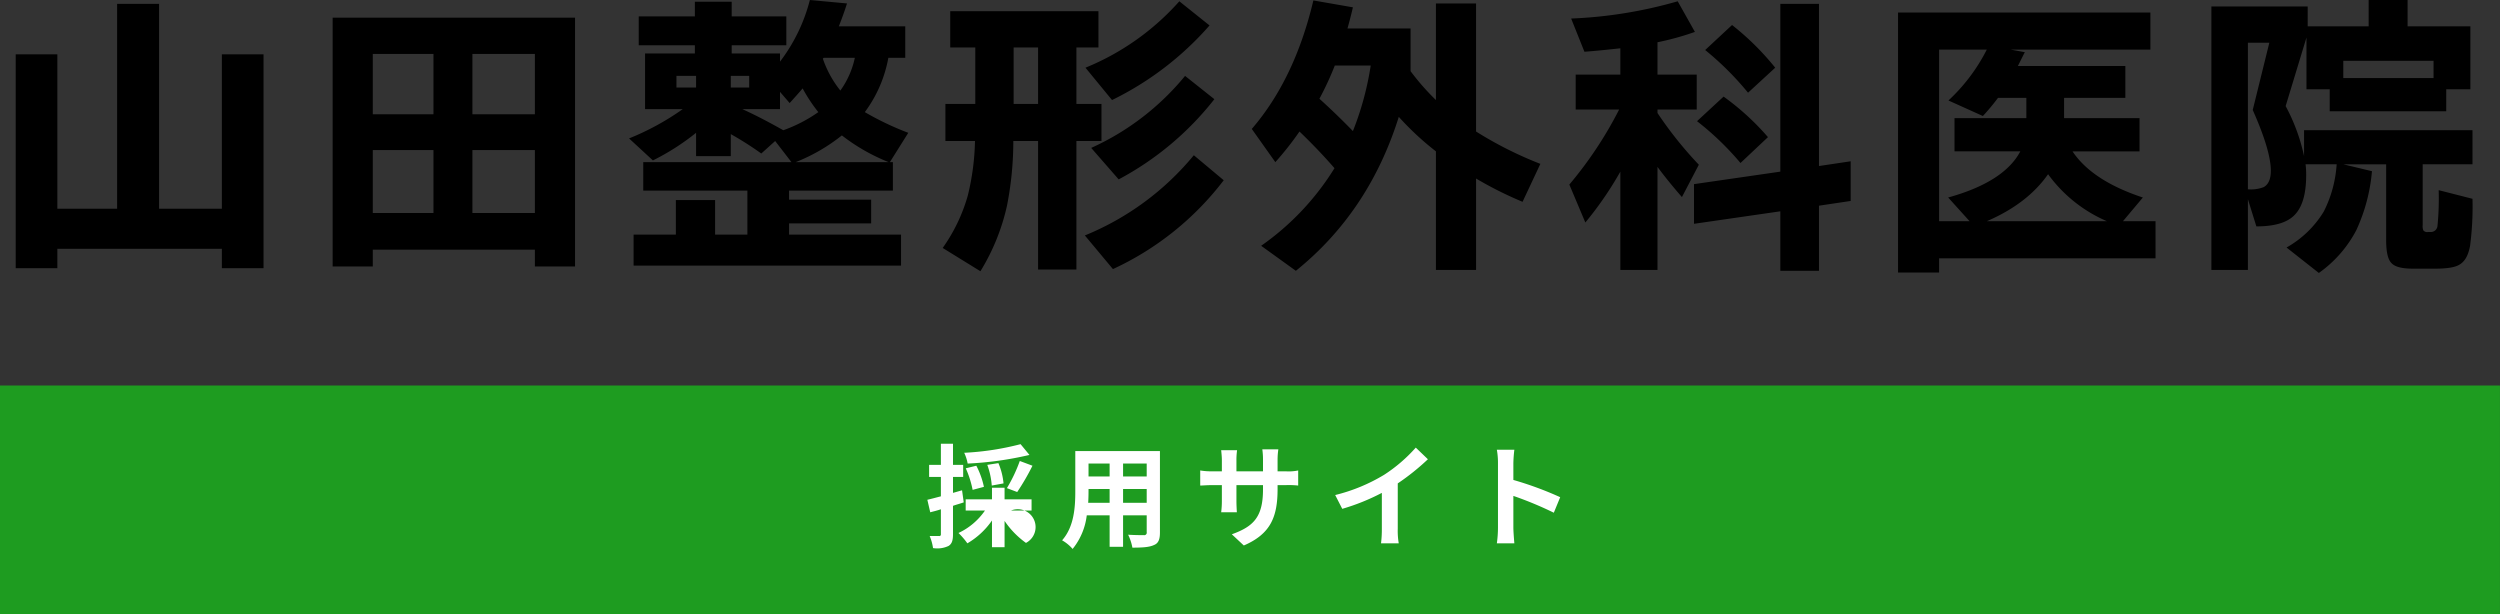 <svg id="logo_foot_sp.svg" xmlns="http://www.w3.org/2000/svg" width="579.75" height="142.4" viewBox="0 0 579.75 142.4">
  <rect x="0" y="0" width="579.75" height="142.4" fill="#333333" stroke="none"/>
  <defs>
    <style>
      .cls-1 {
        fill: #1e9c20;
      }

      .cls-1, .cls-2, .cls-3 {
        fill-rule: evenodd;
      }

      .cls-2 {
        fill: #fff;
      }
    </style>
  </defs>
  <path id="長方形_1498" data-name="長方形 1498" class="cls-1" d="M1001.89,40080.6h579.76v53H1001.89v-53Z" transform="translate(-1001.91 -39991.2)"/>
  <path id="採用サイト" class="cls-2" d="M1238.58,40094.2a63.759,63.759,0,0,1-13.07,2,10.007,10.007,0,0,1,.8,2.5,78.337,78.337,0,0,0,14.33-2Zm-0.78,11.1a53.631,53.631,0,0,0,3.54-6.1l-2.94-1.1a35.1,35.1,0,0,1-2.99,6.3Zm-3.17-2a15.616,15.616,0,0,0-1.19-4.7l-2.58.4a17.736,17.736,0,0,1,1.04,4.8Zm-4.55.8a19.106,19.106,0,0,0-1.76-4.9l-2.45.6a22.663,22.663,0,0,1,1.59,5Zm-5.07.8-2.1.6v-3.7h2.36v-2.8h-2.36v-4.9h-2.81v4.9h-2.73v2.8h2.73v4.5c-1.17.3-2.26,0.6-3.14,0.8l0.67,2.9c0.76-.2,1.61-0.4,2.47-0.7v5.8a0.354,0.354,0,0,1-.44.4h-2.16a11.177,11.177,0,0,1,.78,2.8,6.109,6.109,0,0,0,3.61-.5c0.78-.5,1.02-1.3,1.02-2.7v-6.6c0.83-.3,1.66-0.5,2.49-0.8Zm16.12,4.7v-2.6h-6.26v-2.7h-2.92v2.7h-6.1v2.6h4.47a15.385,15.385,0,0,1-6.14,5.2,16.567,16.567,0,0,1,2.06,2.4,17.934,17.934,0,0,0,5.71-5.3v6.2h2.92v-6.1a20.285,20.285,0,0,0,4.96,5.1,4.138,4.138,0,0,0-3.48-7.5h4.78Zm21.22-1.8v-3.2h5.48v3.2h-5.48Zm-8.09,0c0.06-.9.08-1.9,0.08-2.7v-0.5h4.89v3.2h-4.97Zm4.97-9.1v3h-4.89v-3h4.89Zm8.6,3h-5.48v-3h5.48v3Zm3.07-5.9h-19.63v9.3c0,3.6-.23,8.2-3.06,11.4a9.155,9.155,0,0,1,2.44,2,15.206,15.206,0,0,0,3.28-7.8h5.3v7.3h3.12v-7.3h5.48v3.9a0.578,0.578,0,0,1-.67.7c-0.47,0-2.19,0-3.64-.1a11.248,11.248,0,0,1,.99,3c2.34,0,3.92-.1,4.99-0.6,1.04-.4,1.4-1.3,1.4-2.9v-18.9Zm27.28,8.8v-0.9h1.92a20.363,20.363,0,0,1,2.86.1v-3.5a10.809,10.809,0,0,1-2.86.2h-1.92v-2.7a16.113,16.113,0,0,1,.18-2.4h-3.72a16.673,16.673,0,0,1,.16,2.4v2.7h-6.16v-2.5a15.9,15.9,0,0,1,.15-2.4h-3.69c0.08,0.8.16,1.6,0.16,2.4v2.5h-2.21a15.64,15.64,0,0,1-2.81-.2v3.5c0.57,0,1.51-.1,2.81-0.1h2.21v3.6a20.589,20.589,0,0,1-.16,2.7h3.64c-0.03-.5-0.1-1.6-0.1-2.7v-3.6h6.16v1c0,6.4-2.21,8.6-7.23,10.4l2.78,2.6C1296.62,40115,1298.18,40111,1298.18,40104.6Zm13.36,1.4,1.64,3.2a49.714,49.714,0,0,0,9.18-3.7v8.3a26.541,26.541,0,0,1-.19,3.4h4.11a17.338,17.338,0,0,1-.23-3.4v-10.5a54.22,54.22,0,0,0,6.99-5.6l-2.81-2.7a35.776,35.776,0,0,1-7.33,6.3A40.727,40.727,0,0,1,1311.54,40106Zm37.75,7.6a27.241,27.241,0,0,1-.26,3.6h4.06c-0.1-1.1-.23-2.9-0.23-3.6v-7.4a82.881,82.881,0,0,1,9.38,3.9l1.48-3.6a78.908,78.908,0,0,0-10.86-4v-3.9a30.073,30.073,0,0,1,.23-3.1h-4.06a17.073,17.073,0,0,1,.26,3.1v15Z" transform="translate(-1001.91 -39991.2)"/>
  <path id="山田整形外科医院" class="cls-3" d="M1063.02,40003.8h-9.66v35.8H1038.8v-47.5h-9.73v47.5h-13.86v-35.8h-9.66v49.6h9.66v-4.5h38.15v4.5h9.66v-49.6Zm72.24-8.5h-56.21v57.7h9.31v-3.9h37.59v3.9h9.31v-57.7Zm-23.8,22.4v-14h14.49v14h-14.49Zm0,22.9V40026h14.49v14.6h-14.49Zm-23.1-22.9v-14h14.07v14h-14.07Zm0,22.9V40026h14.07v14.6h-14.07Zm104.37-35.8,0.21-.2h7.21a20.172,20.172,0,0,1-3.36,7.6,24.27,24.27,0,0,1-4.06-7.4h0Zm-9.94,11.7v-4l2.24,2.6c1.17-1.3,2.17-2.4,3.01-3.4a37.178,37.178,0,0,0,3.64,5.5,33.661,33.661,0,0,1-8.12,4.2c-3.03-1.7-6.2-3.4-9.52-4.9h8.75Zm14.35,6.1a44.459,44.459,0,0,0,10.85,6.2h-21.56a41.723,41.723,0,0,0,10.71-6.2h0Zm-33.81,4.8h8.05v-5.1a74.742,74.742,0,0,1,7.07,4.5l3.22-2.9,3.78,4.9h-34.37v6.6h24.15v10.2h-7.49v-8h-9.1v8h-9.8v7.2h62.02v-7.2h-25.97v-2.6h19.04v-5.5h-19.04v-2.1h24.08v-6.6h-0.7l4.27-6.8a67.455,67.455,0,0,1-10.08-4.8,30.1,30.1,0,0,0,5.46-12.6h3.92v-7.3h-15.4c0.7-1.8,1.33-3.5,1.89-5.3l-8.61-.8a39.9,39.9,0,0,1-6.93,14.3v-1.9h-11.2v-1.9h12.67v-6.7h-12.67v-3.4h-8.54v3.4h-13.02v6.7h13.02v1.9H1151.5v12.9h8.75a60.778,60.778,0,0,1-12.46,6.8l5.53,5.1a54.975,54.975,0,0,0,10.01-6.4v5.4Zm8.05-15.9v-2.7h4.27v2.7h-4.27Zm-12.6,0v-2.7h4.55v2.7h-4.55Zm116.62-20a58.831,58.831,0,0,1-21.77,15.4l6.16,7.5a71.919,71.919,0,0,0,22.61-17.3Zm1.33,17.3a60.091,60.091,0,0,1-21.77,16.7l6.37,7.3a69.834,69.834,0,0,0,22.19-18.6Zm2.03,18.4a64.071,64.071,0,0,1-25.27,18.6l6.51,7.8a68.249,68.249,0,0,0,25.69-20.6Zm-36.12-25v13.1h-5.67v-13.1h5.67Zm0,21.7v29.8h8.89v-29.8h5.81v-8.6h-5.81v-13.1h5.11v-8.4h-34.37v8.4h5.81v13.1h-6.93v8.6h6.86a57.375,57.375,0,0,1-1.68,12.7,39.593,39.593,0,0,1-5.81,12.1l8.75,5.4a49.36,49.36,0,0,0,6.16-15.2,77.54,77.54,0,0,0,1.47-15h5.74Zm65.24-9.8a70.86,70.86,0,0,0,3.57-7.7h8.33a69.582,69.582,0,0,1-4.13,15.2q-3.78-3.9-7.77-7.5h0Zm27.02,12.2v27.5h9.31v-21.2a86.055,86.055,0,0,0,10.78,5.4l4.13-8.8a87.917,87.917,0,0,1-14.91-7.5V39992h-9.31v22.4a55.534,55.534,0,0,1-5.88-6.7v-9.9h-14.63c0.42-1.5.84-3.1,1.26-4.9l-9.17-1.6c-2.89,12.2-7.65,22.1-14.28,29.8l5.46,7.7a70.665,70.665,0,0,0,5.6-7.1c2.71,2.6,5.42,5.4,8.12,8.5a61.215,61.215,0,0,1-17.01,18l8.05,5.8q16.95-13.65,23.87-35.7a66.236,66.236,0,0,0,8.61,8h0Zm68.67-29.3-6.23,5.8a68.917,68.917,0,0,1,9.94,9.9l6.3-5.8a61.783,61.783,0,0,0-10.01-9.9h0Zm-1.96,16.6-6.16,5.7a66.642,66.642,0,0,1,10.08,9.7l6.37-6a59.282,59.282,0,0,0-10.29-9.4h0Zm29.47,15-7.35,1.1v-37.6h-8.96v38.9l-20.02,2.9v9.2l20.02-2.9v13.8h8.96v-15.1l7.35-1.1v-9.2Zm-53.41,25.2h8.61v-23.9c1.78,2.4,3.67,4.7,5.67,7l3.92-7.5a89.24,89.24,0,0,1-9.59-12v-0.8h9.1v-8.1h-9.1v-7.5a64.293,64.293,0,0,0,8.68-2.4l-3.99-7.1a103.964,103.964,0,0,1-24.71,4l3.08,7.7c2.76-.2,5.53-0.5,8.33-0.8v6.1h-10.36v8.1h10.08a90.986,90.986,0,0,1-11.55,17.4l3.71,8.8a80.686,80.686,0,0,0,8.12-11.8v22.8Zm99.19-22.2a32.889,32.889,0,0,0,13.65,10.9h-27.86c6.26-2.7,10.99-6.3,14.21-10.9h0Zm-23.1-17.1,7.98,3.6a48.666,48.666,0,0,0,3.5-4.2h6.58v4.7h-16.66v7.7h15.26c-2.47,4.7-8.05,8.3-16.73,10.7l4.97,5.5h-7.07v-39.8h11.06a42.041,42.041,0,0,1-8.89,11.8h0Zm48.02,28h-7.56l4.62-5.5c-7.88-2.6-13.32-6.2-16.31-10.7h15.54v-7.7h-17.5v-4.7h14.21v-7.4h-24.92c0.7-1.4,1.24-2.5,1.61-3.2l-3.29-.6h32.41v-8.6h-58.52v60.3h9.52v-3.3h50.19v-8.6Zm43.54-37.2h20.93v4h-20.93v-4Zm-22.12-4.2h4.97l-3.85,15.6q4.2,9.45,4.2,14.1c0,1.9-.56,3.2-1.68,3.8a8.171,8.171,0,0,1-3.64.5v-34Zm22.12,28.2h9.94v17.6c0,2.7.41,4.5,1.23,5.3,0.81,0.9,2.48,1.3,5,1.3h5.11c2.76,0,4.62-.3,5.6-0.9,1.26-.7,2.1-2.1,2.52-4.4a69.667,69.667,0,0,0,.56-10.9l-7.84-2a65.019,65.019,0,0,1-.28,8.3,1.54,1.54,0,0,1-1.61,1.4h-0.56a1.12,1.12,0,0,1-1.12-.4,2.7,2.7,0,0,1-.14-1.2v-14.1h11.55v-7.9h-39.06v6a43.563,43.563,0,0,0-4.27-11.6l4.83-15.9v12h5.39v5.1h27.02v-5.1h5.6v-14.6h-14.56v-6.1h-9.03v6.1h-14.14v-4.6h-22.33v61.1h8.47v-16.4l1.96,6.3q6.03,0,8.61-2.4c1.96-1.8,2.94-4.9,2.94-9.5a17.8,17.8,0,0,0-.14-2.5h7.21a28.1,28.1,0,0,1-3.01,11,23.748,23.748,0,0,1-8.61,8.3l7.49,5.9a28.169,28.169,0,0,0,8.68-9.9,41.021,41.021,0,0,0,3.64-13.7Z" transform="translate(-1001.91 -39991.2)"/>
</svg>
